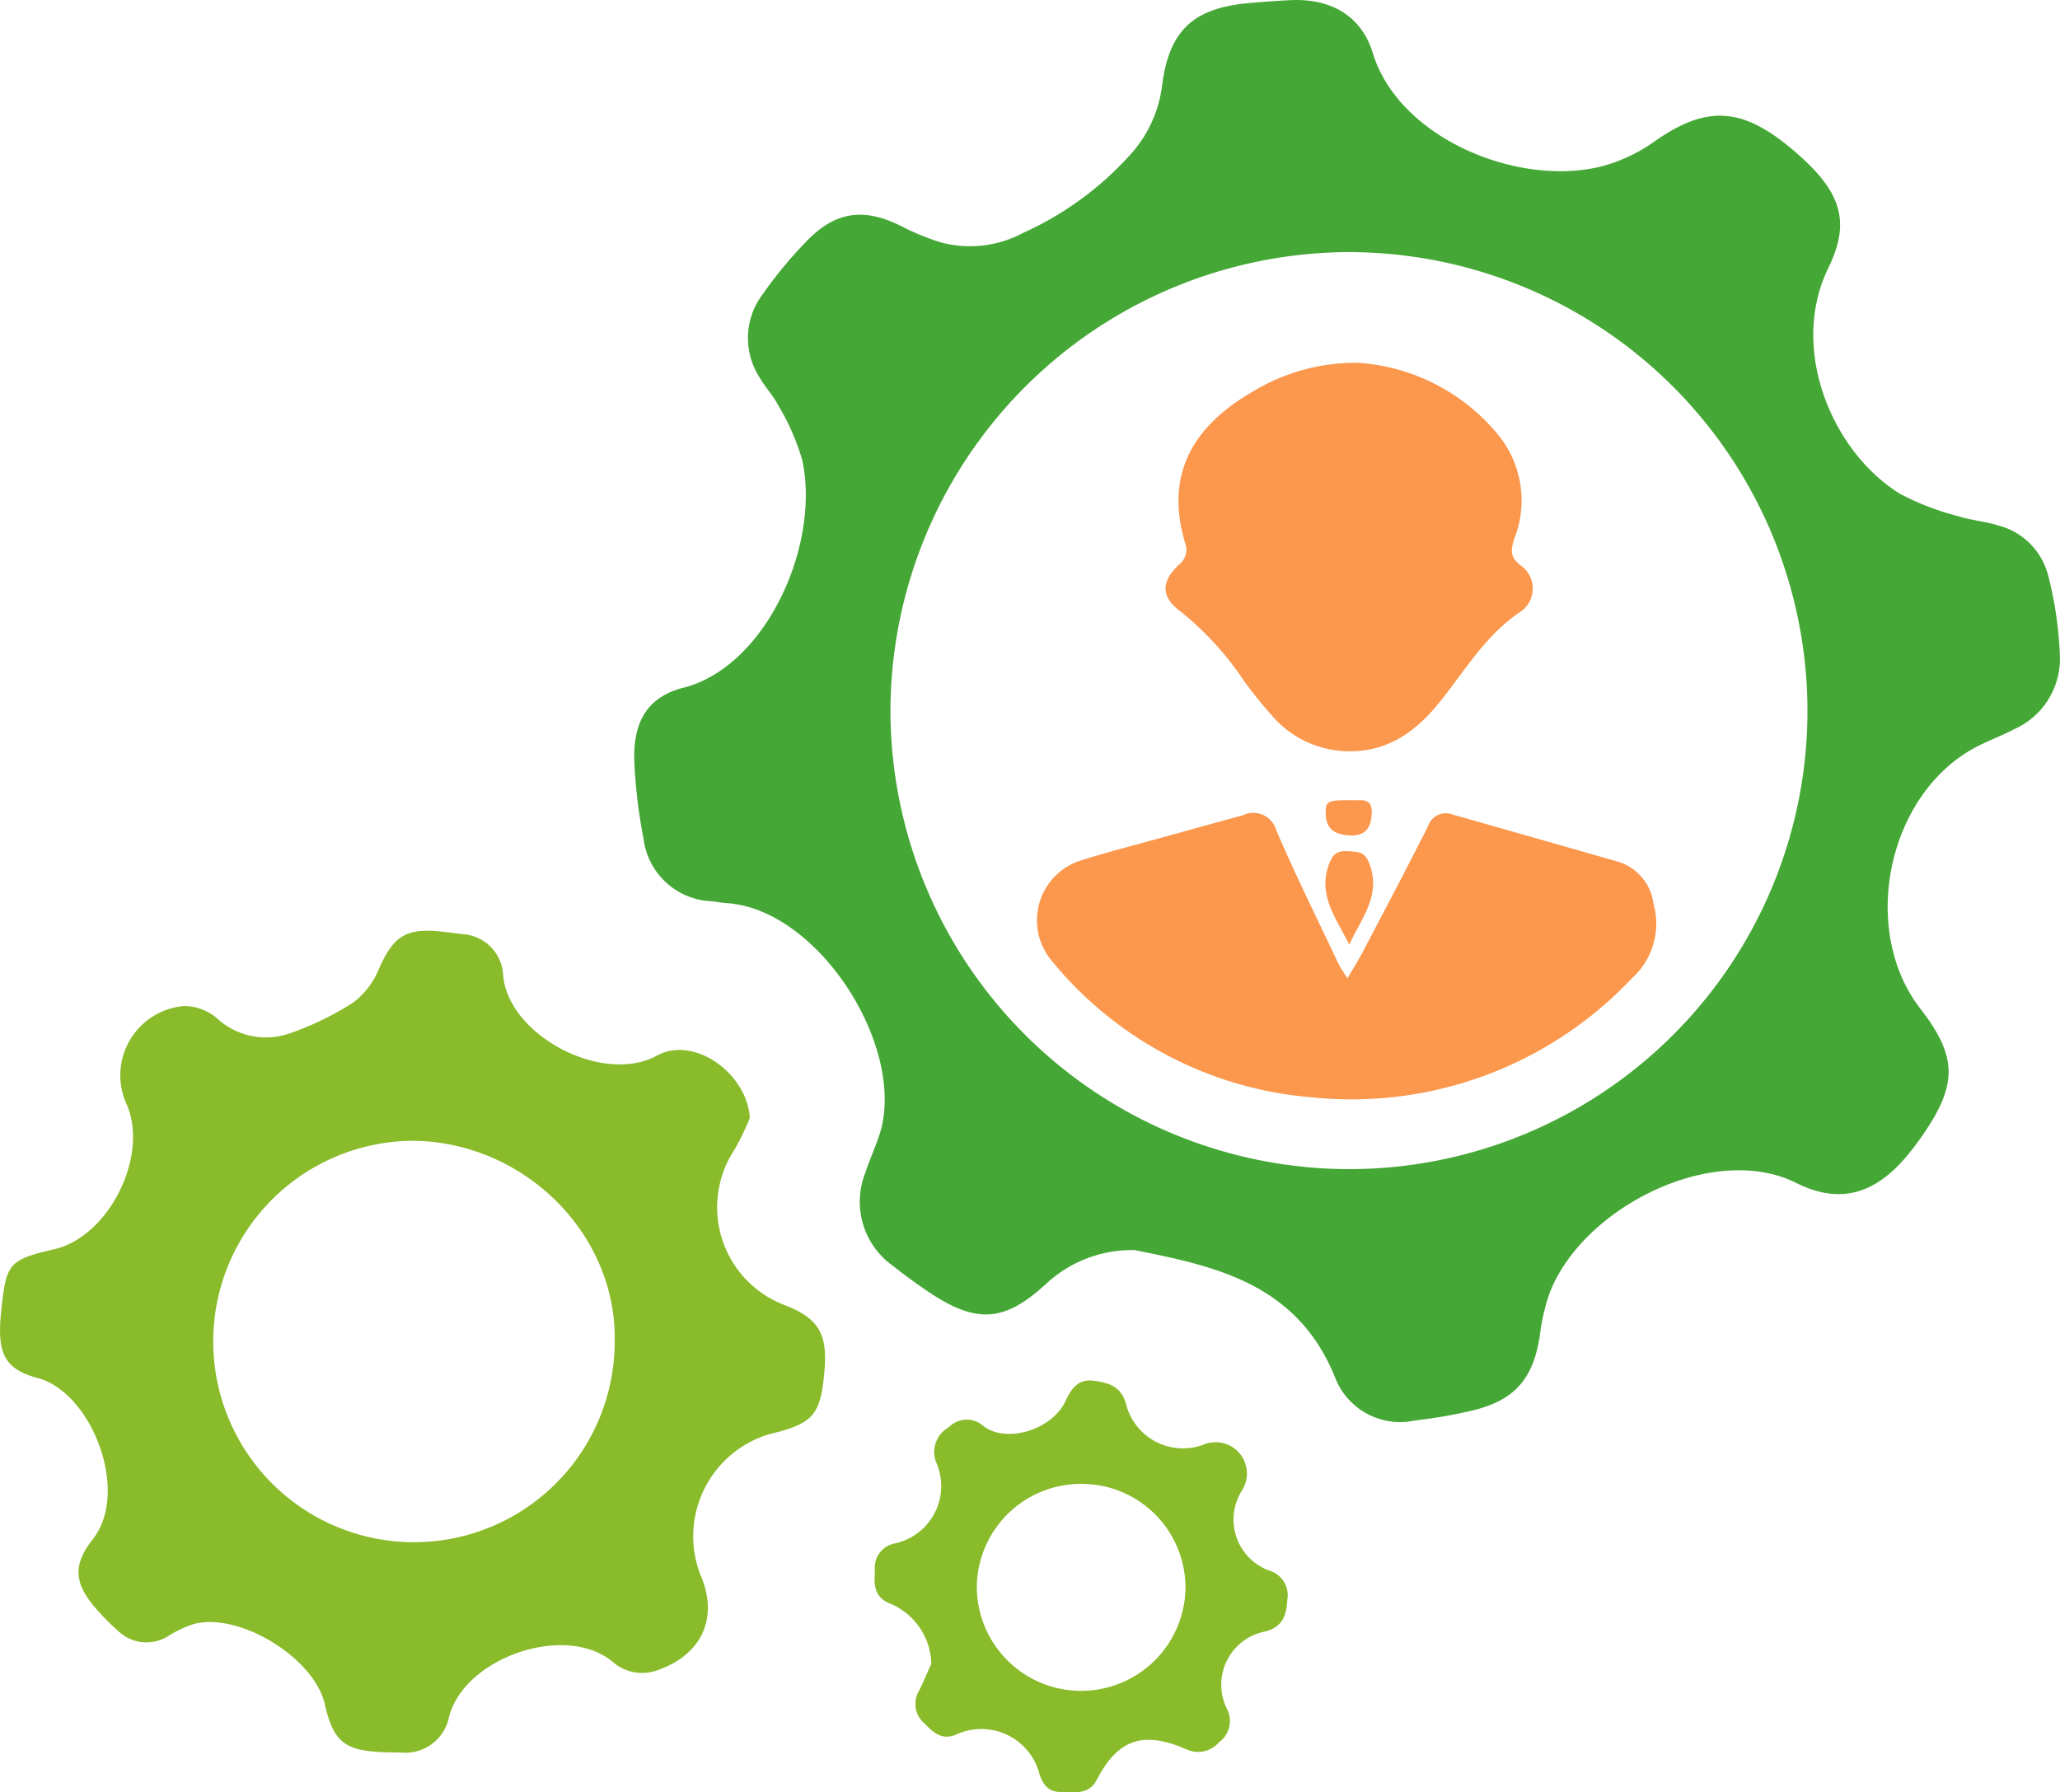<svg xmlns="http://www.w3.org/2000/svg" width="120.783" height="105.093" viewBox="0 0 120.783 105.093">
  <g id="icon33" transform="translate(-1091.608 -2988.826)">
    <path id="Path_5510" data-name="Path 5510" d="M792.877-49.979a7.38,7.38,0,0,0-5.122,1.92c-2.436,2.263-4.067,2.443-6.853.6-.75-.5-1.478-1.031-2.184-1.589a4.605,4.605,0,0,1-1.635-5.441c.162-.507.376-1,.56-1.5a11.133,11.133,0,0,0,.389-1.132c1.258-5.086-3.772-12.826-9.032-13.2-.3-.021-.6-.072-.894-.112a4.192,4.192,0,0,1-4.023-3.683,31.01,31.01,0,0,1-.53-4.365c-.12-2.331.658-3.915,2.878-4.477,4.794-1.213,8.039-8.3,6.964-13.345a13.778,13.778,0,0,0-1.382-3.165c-.3-.59-.775-1.086-1.109-1.661a4.253,4.253,0,0,1,.17-4.9,24.994,24.994,0,0,1,2.684-3.223c1.684-1.68,3.342-1.834,5.474-.753a14.508,14.508,0,0,0,2.294.939,6.617,6.617,0,0,0,4.847-.574,18.81,18.81,0,0,0,6.119-4.428,7.354,7.354,0,0,0,1.993-4.155c.407-3.3,1.855-4.6,5.145-4.884.8-.068,1.6-.13,2.395-.167,2.345-.108,4.151.9,4.826,3.114,1.5,4.922,8.353,7.811,13.273,6.667a9.5,9.5,0,0,0,3.224-1.486c2.894-2.038,4.951-2.058,7.711.144.417.332.822.683,1.207,1.051,2.068,1.983,2.54,3.657,1.294,6.2-2.315,4.733.184,10.757,4.174,13.245a15.492,15.492,0,0,0,3.415,1.319c.755.247,1.571.3,2.331.54a4.071,4.071,0,0,1,2.95,2.884,22.165,22.165,0,0,1,.705,4.924,4.521,4.521,0,0,1-2.688,4.151c-.764.405-1.591.693-2.349,1.108-5.1,2.795-6.715,10.68-3.142,15.287,2.128,2.743,2.184,4.375.24,7.245-.28.414-.576.819-.89,1.208-1.877,2.329-3.975,3.091-6.631,1.758-4.809-2.413-12.494,1.383-14.458,6.44a12.034,12.034,0,0,0-.58,2.524c-.39,2.533-1.472,3.786-3.982,4.387a29.255,29.255,0,0,1-3.347.578,4.087,4.087,0,0,1-4.666-2.5C802.418-48.064,797.5-49.05,792.877-49.979Zm39.454-31.652A26.92,26.92,0,0,0,805.455-108.5a26.966,26.966,0,0,0-26.891,26.874,26.926,26.926,0,0,0,26.946,26.9A26.882,26.882,0,0,0,832.331-81.631Z" transform="translate(365.253 3112.109)" fill="#45a735"/>
    <path id="Path_5511" data-name="Path 5511" d="M621.8,160.306a14.916,14.916,0,0,1-.892,1.851,6.132,6.132,0,0,0,2.906,9.114c1.96.745,2.536,1.652,2.372,3.738-.213,2.726-.632,3.218-3.277,3.85a6.255,6.255,0,0,0-4.013,8.22c1.1,2.49.122,4.684-2.48,5.6a2.614,2.614,0,0,1-2.644-.466c-2.753-2.331-8.756-.262-9.615,3.256a2.612,2.612,0,0,1-2.841,2.047c-.334,0-.667-.006-1-.018-2.281-.084-2.937-.623-3.437-2.82-.618-2.719-5.025-5.42-7.7-4.689a6.753,6.753,0,0,0-1.437.673,2.387,2.387,0,0,1-2.961-.259,13.9,13.9,0,0,1-1.207-1.2c-1.353-1.5-1.546-2.612-.291-4.2,2.175-2.744-.029-8.588-3.243-9.447-1.8-.48-2.28-1.326-2.19-3.181.014-.3.042-.6.074-.9.282-2.654.466-2.859,3.1-3.47,3.216-.745,5.579-5.514,4.225-8.527a4.079,4.079,0,0,1,3.384-5.734,2.991,2.991,0,0,1,1.892.692,4.243,4.243,0,0,0,4.378.885,17.634,17.634,0,0,0,3.653-1.785,4.784,4.784,0,0,0,1.521-2.016c.812-1.835,1.542-2.349,3.544-2.151.431.043.86.1,1.289.157a2.533,2.533,0,0,1,2.427,2.4c.276,3.52,5.832,6.478,9.031,4.72C618.541,155.462,621.645,157.7,621.8,160.306Zm-7.921,13.1c.119-6.265-5.242-11.639-11.732-11.76a11.77,11.77,0,1,0,11.732,11.76Z" transform="translate(513.771 2894.074)" fill="#89bb2a"/>
    <path id="Path_5512" data-name="Path 5512" d="M837.251,297.587a3.936,3.936,0,0,0-2.383-3.516c-1.011-.384-.969-1.145-.926-1.963a1.45,1.45,0,0,1,1.194-1.583,3.437,3.437,0,0,0,2.44-4.652,1.659,1.659,0,0,1,.692-2.149,1.467,1.467,0,0,1,2.054-.061c1.367,1.012,3.993.2,4.781-1.451.361-.756.735-1.345,1.693-1.218.942.125,1.65.371,1.912,1.516a3.446,3.446,0,0,0,4.461,2.245,1.837,1.837,0,0,1,2.3,2.661,3.19,3.19,0,0,0,1.593,4.709,1.5,1.5,0,0,1,1.065,1.686c-.057.894-.236,1.591-1.268,1.876a3.182,3.182,0,0,0-2.227,4.643,1.54,1.54,0,0,1-.515,1.862,1.621,1.621,0,0,1-1.913.413c-2.513-1.1-4.008-.608-5.244,1.771-.5.954-1.312.706-2.085.729-.73.021-1.07-.4-1.277-1.032a3.522,3.522,0,0,0-4.925-2.319c-.831.326-1.309-.144-1.817-.661a1.5,1.5,0,0,1-.338-1.9C836.78,298.667,837.007,298.123,837.251,297.587Zm8.83-10.548a6.106,6.106,0,0,0-6.164,6.141,6.119,6.119,0,0,0,12.236-.025A6.09,6.09,0,0,0,846.081,287.038Z" transform="translate(308.963 2788.8)" fill="#89bb2a"/>
    <path id="Path_5513" data-name="Path 5513" d="M899.647,124.594c.353-.609.65-1.079.908-1.57,1.285-2.45,2.581-4.9,3.823-7.368a1.091,1.091,0,0,1,1.444-.667q4.807,1.363,9.611,2.739a2.963,2.963,0,0,1,2.159,2.49,4.3,4.3,0,0,1-1.263,4.366,22.6,22.6,0,0,1-18.847,6.977,21.974,21.974,0,0,1-15.239-8.081,3.683,3.683,0,0,1,1.658-5.766c1.873-.59,3.78-1.07,5.673-1.6q1.974-.549,3.95-1.089a1.4,1.4,0,0,1,1.956.9c1.134,2.631,2.407,5.2,3.632,7.793C899.233,123.978,899.409,124.21,899.647,124.594Z" transform="translate(270.965 2921.604)" fill="#fb984e"/>
    <path id="Path_5514" data-name="Path 5514" d="M930.459-17.037a11.621,11.621,0,0,1,8.057,4.1,6.093,6.093,0,0,1,1.048,6.208c-.215.664-.274,1.1.409,1.6a1.646,1.646,0,0,1-.143,2.747c-1.985,1.375-3.167,3.395-4.617,5.207s-3.161,3.028-5.613,2.908a5.972,5.972,0,0,1-4.265-2.106c-.559-.616-1.073-1.276-1.573-1.941a18.035,18.035,0,0,0-3.736-4.118c-1.272-.913-1.159-1.863-.009-2.871a1.131,1.131,0,0,0,.309-.959c-1.409-4.4.621-7.192,3.919-9.1A11.624,11.624,0,0,1,930.459-17.037Z" transform="translate(240.833 3027.139)" fill="#fb984e"/>
    <path id="Path_5515" data-name="Path 5515" d="M967.316,131.45c-.79-1.589-1.845-2.88-1.206-4.681.222-.626.506-.848,1.132-.8.554.043.972-.027,1.257.741C969.192,128.578,968.053,129.838,967.316,131.45Z" transform="translate(203.404 2912.771)" fill="#fb984e"/>
    <path id="Path_5516" data-name="Path 5516" d="M967.508,111.048c.5.049,1.257-.229,1.2.787-.045.8-.333,1.318-1.272,1.279-.978-.04-1.448-.446-1.427-1.374C966.023,111.093,966.117,111.048,967.508,111.048Z" transform="translate(203.329 2924.701)" fill="#fb984e"/>
  </g>
</svg>
